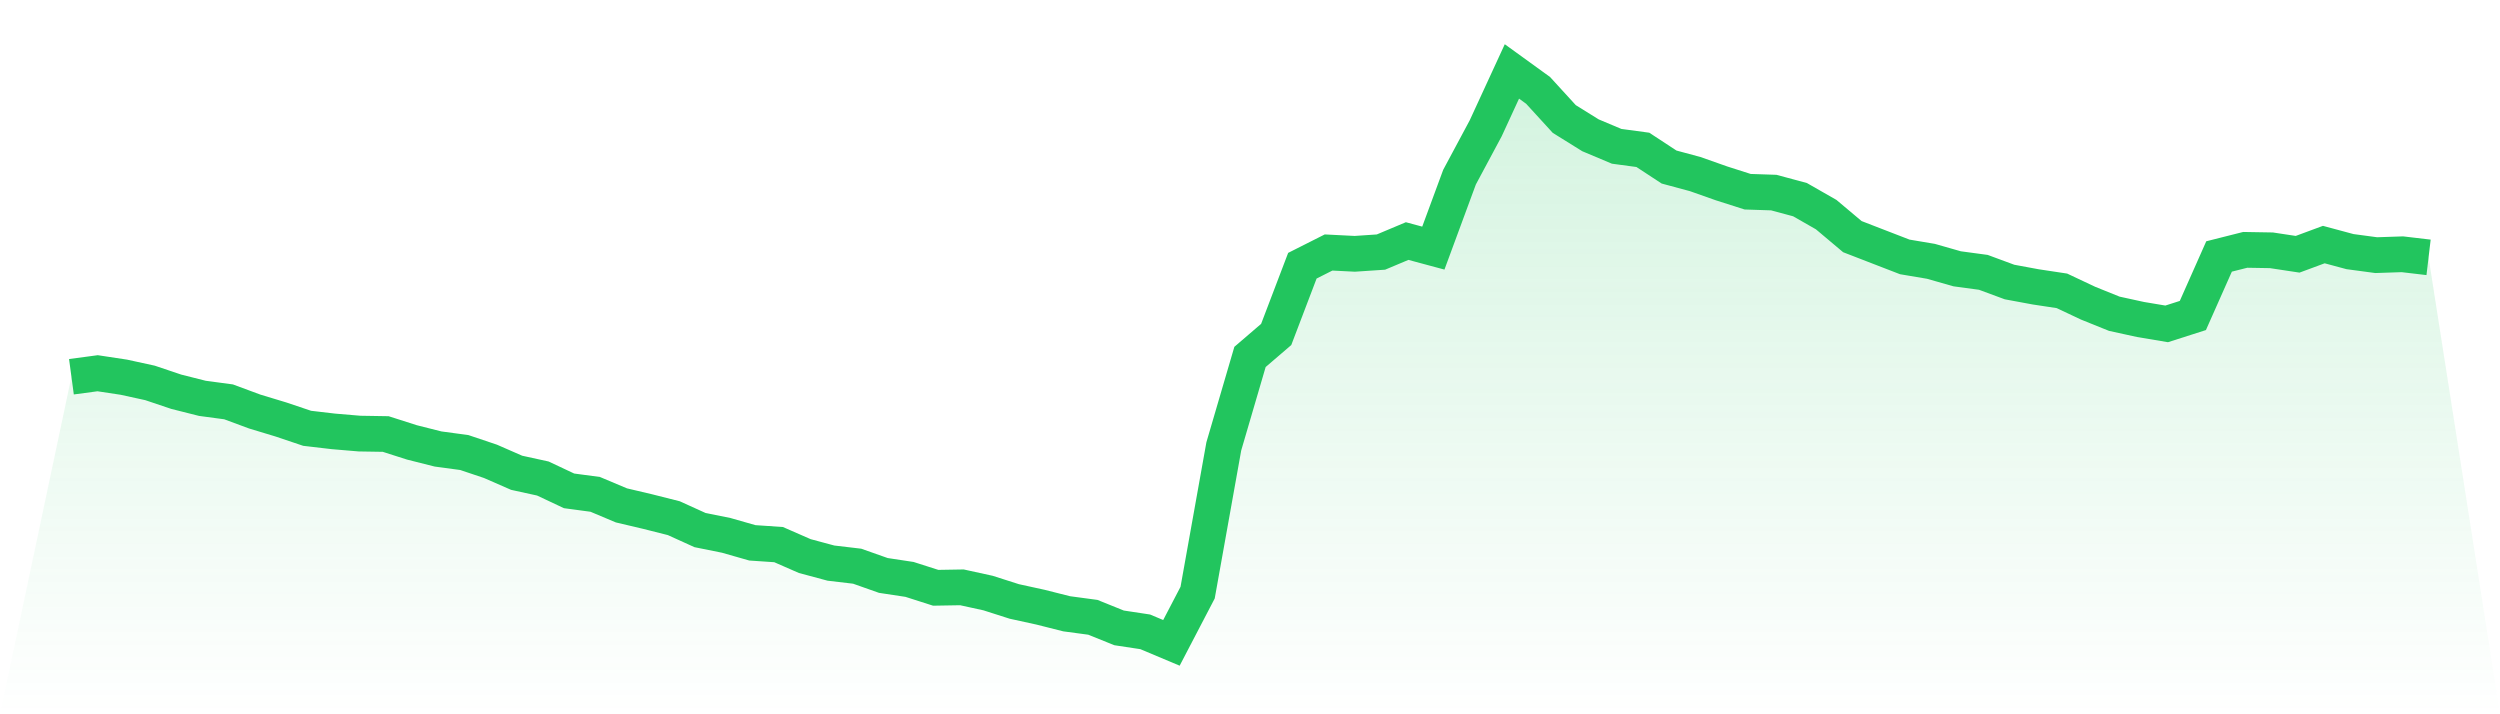 <svg viewBox="0 0 140 40" xmlns="http://www.w3.org/2000/svg">
<defs>
<linearGradient id="gradient" x1="0" x2="0" y1="0" y2="1">
<stop offset="0%" stop-color="#22c55e" stop-opacity="0.2"/>
<stop offset="100%" stop-color="#22c55e" stop-opacity="0"/>
</linearGradient>
</defs>
<path d="M4,21.098 L4,21.098 L5.467,20.901 L6.933,21.123 L8.4,21.443 L9.867,21.937 L11.333,22.307 L12.8,22.504 L14.267,23.047 L15.733,23.491 L17.2,23.985 L18.667,24.157 L20.133,24.281 L21.6,24.305 L23.067,24.774 L24.533,25.144 L26,25.342 L27.467,25.835 L28.933,26.476 L30.4,26.797 L31.867,27.488 L33.333,27.685 L34.8,28.302 L36.267,28.648 L37.733,29.018 L39.2,29.684 L40.667,29.98 L42.133,30.399 L43.6,30.498 L45.067,31.14 L46.533,31.534 L48,31.707 L49.467,32.225 L50.933,32.447 L52.4,32.916 L53.867,32.891 L55.333,33.212 L56.8,33.681 L58.267,34.002 L59.733,34.372 L61.2,34.569 L62.667,35.161 L64.133,35.383 L65.6,36 L67.067,33.187 L68.533,24.996 L70,19.988 L71.467,18.729 L72.933,14.88 L74.4,14.14 L75.867,14.214 L77.333,14.116 L78.8,13.499 L80.267,13.894 L81.733,9.921 L83.2,7.183 L84.667,4 L86.133,5.061 L87.6,6.665 L89.067,7.577 L90.533,8.194 L92,8.392 L93.467,9.354 L94.933,9.749 L96.4,10.267 L97.867,10.736 L99.333,10.785 L100.8,11.18 L102.267,12.019 L103.733,13.252 L105.2,13.82 L106.667,14.387 L108.133,14.634 L109.6,15.053 L111.067,15.251 L112.533,15.793 L114,16.065 L115.467,16.287 L116.933,16.978 L118.4,17.57 L119.867,17.891 L121.333,18.137 L122.8,17.668 L124.267,14.362 L125.733,13.992 L127.2,14.017 L128.667,14.239 L130.133,13.696 L131.6,14.091 L133.067,14.288 L134.533,14.239 L136,14.412 L140,40 L0,40 z" fill="url(#gradient)"/>
<path d="M4,21.098 L4,21.098 L5.467,20.901 L6.933,21.123 L8.4,21.443 L9.867,21.937 L11.333,22.307 L12.8,22.504 L14.267,23.047 L15.733,23.491 L17.2,23.985 L18.667,24.157 L20.133,24.281 L21.6,24.305 L23.067,24.774 L24.533,25.144 L26,25.342 L27.467,25.835 L28.933,26.476 L30.4,26.797 L31.867,27.488 L33.333,27.685 L34.8,28.302 L36.267,28.648 L37.733,29.018 L39.2,29.684 L40.667,29.98 L42.133,30.399 L43.6,30.498 L45.067,31.14 L46.533,31.534 L48,31.707 L49.467,32.225 L50.933,32.447 L52.4,32.916 L53.867,32.891 L55.333,33.212 L56.8,33.681 L58.267,34.002 L59.733,34.372 L61.2,34.569 L62.667,35.161 L64.133,35.383 L65.6,36 L67.067,33.187 L68.533,24.996 L70,19.988 L71.467,18.729 L72.933,14.88 L74.4,14.14 L75.867,14.214 L77.333,14.116 L78.8,13.499 L80.267,13.894 L81.733,9.921 L83.2,7.183 L84.667,4 L86.133,5.061 L87.6,6.665 L89.067,7.577 L90.533,8.194 L92,8.392 L93.467,9.354 L94.933,9.749 L96.4,10.267 L97.867,10.736 L99.333,10.785 L100.8,11.18 L102.267,12.019 L103.733,13.252 L105.2,13.82 L106.667,14.387 L108.133,14.634 L109.6,15.053 L111.067,15.251 L112.533,15.793 L114,16.065 L115.467,16.287 L116.933,16.978 L118.4,17.57 L119.867,17.891 L121.333,18.137 L122.8,17.668 L124.267,14.362 L125.733,13.992 L127.2,14.017 L128.667,14.239 L130.133,13.696 L131.6,14.091 L133.067,14.288 L134.533,14.239 L136,14.412" fill="none" stroke="#22c55e" stroke-width="2"/>
</svg>